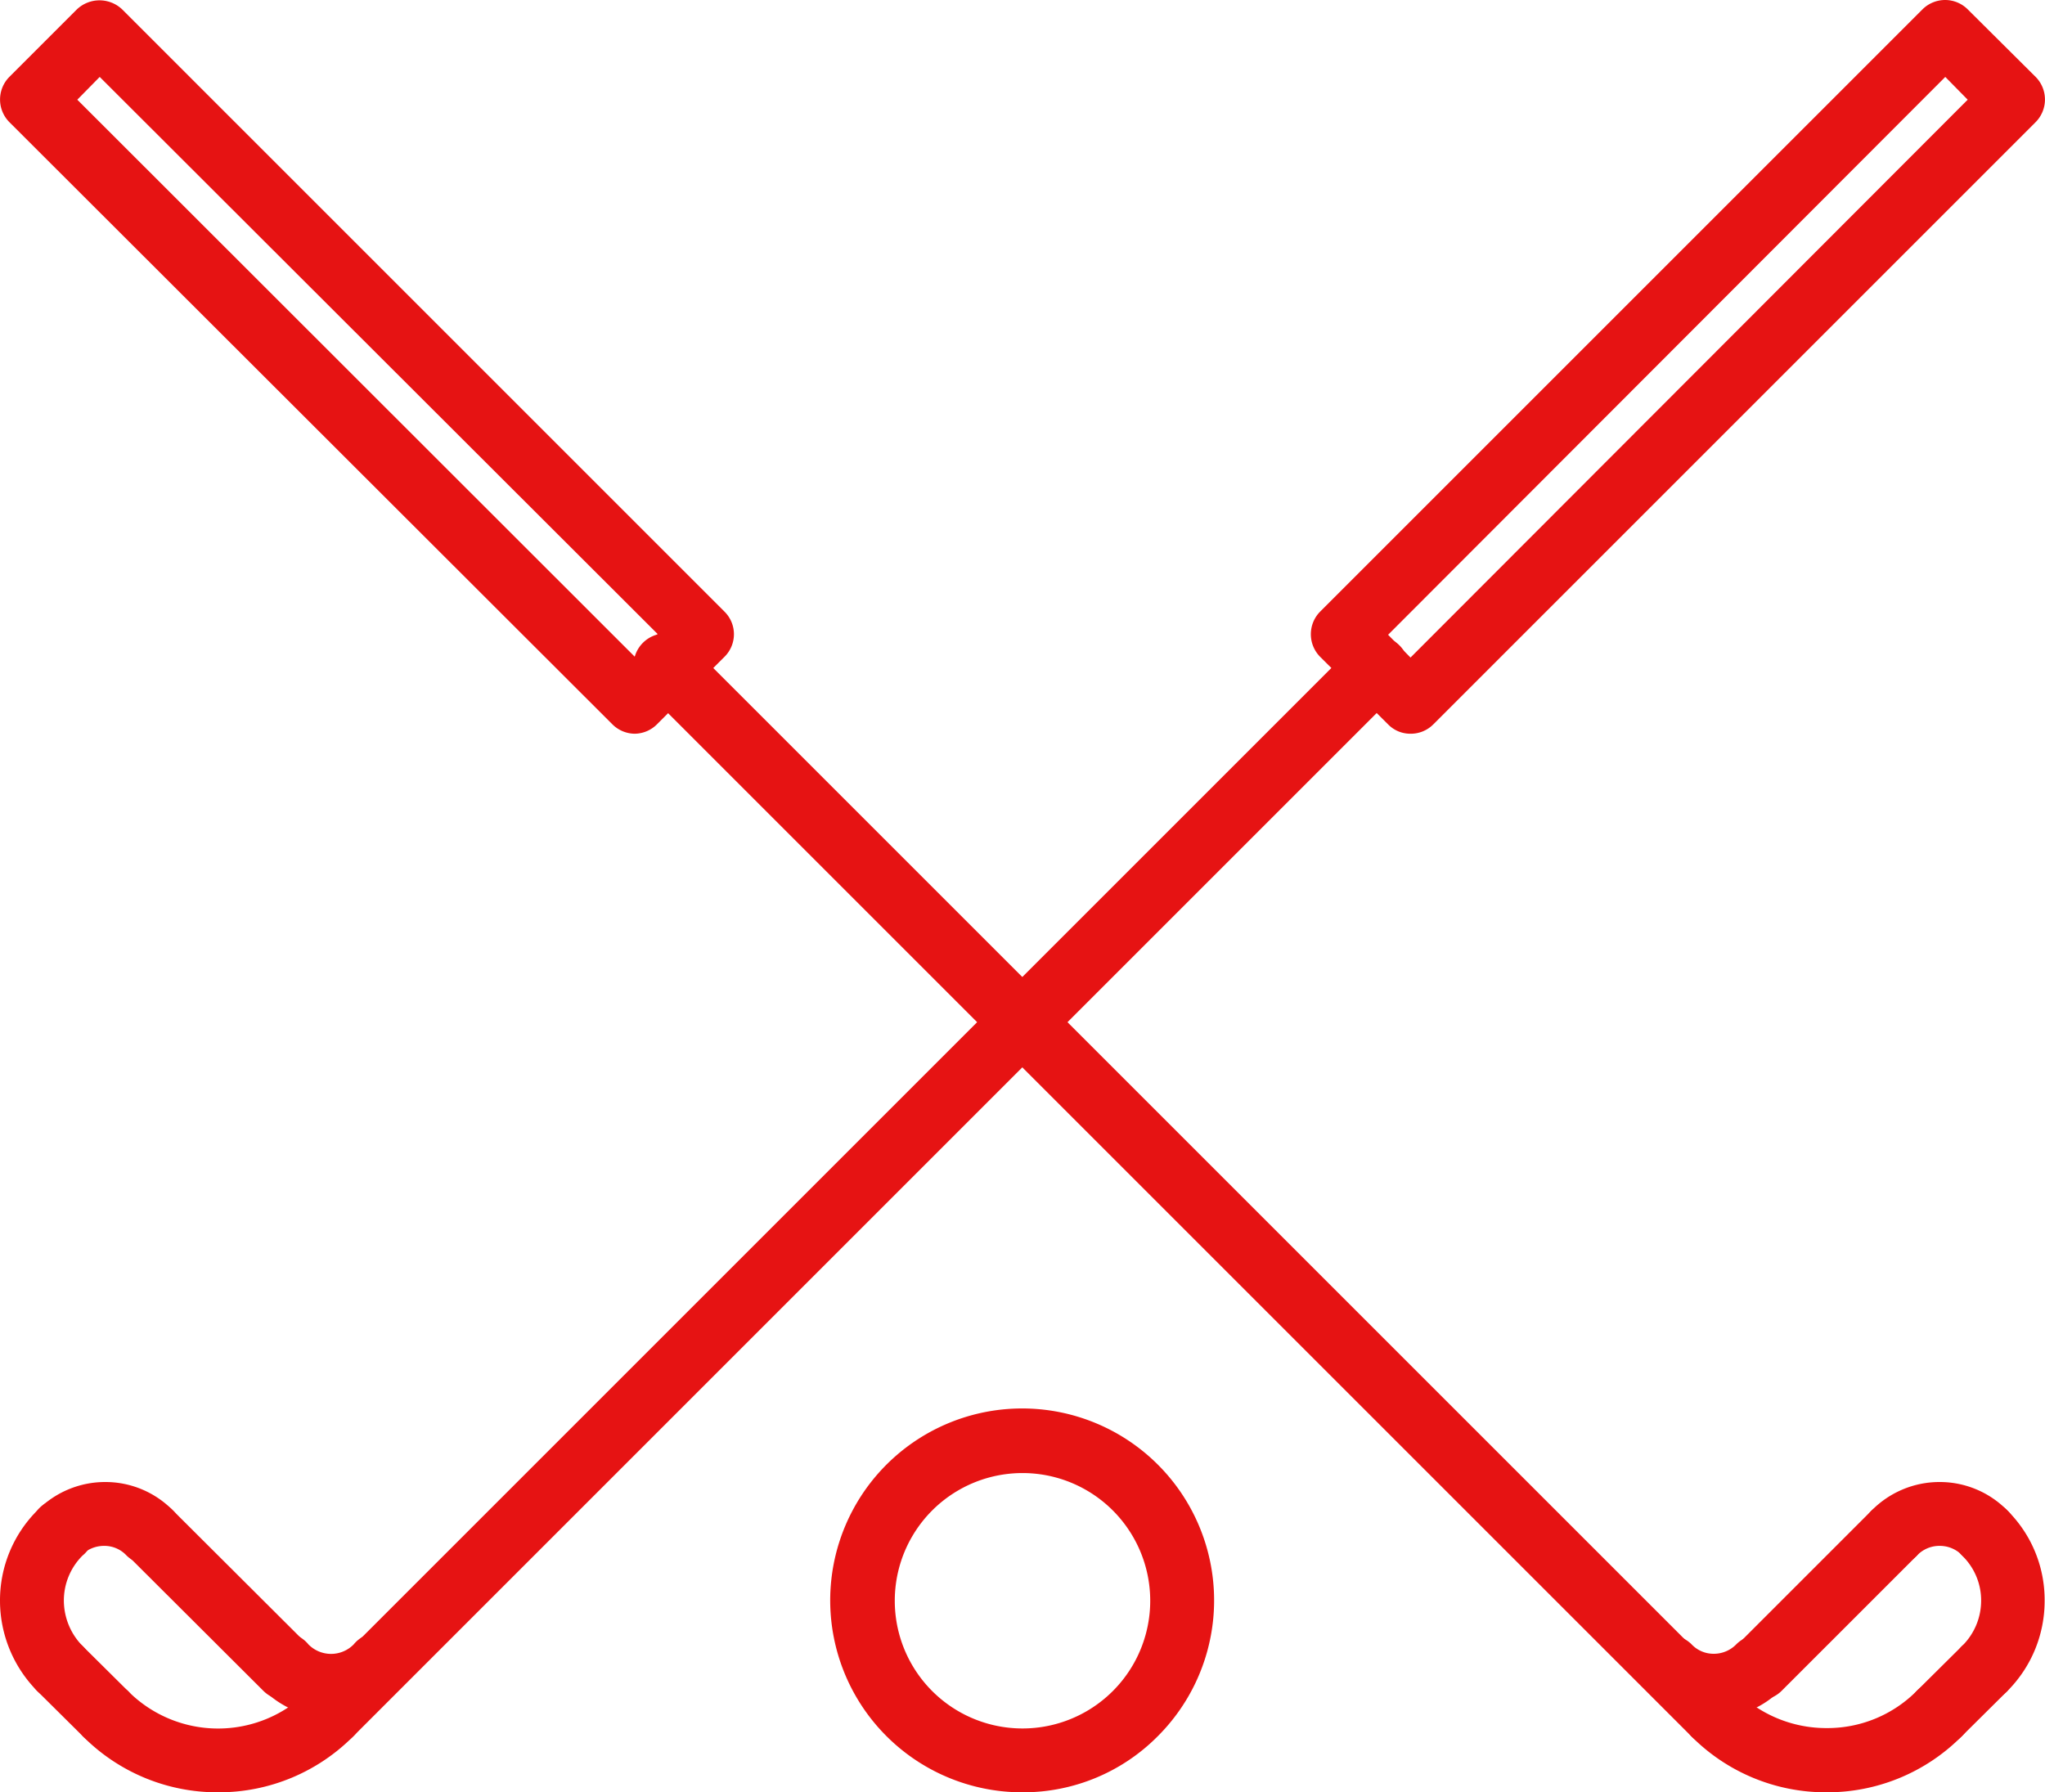 <svg xmlns="http://www.w3.org/2000/svg" viewBox="0 0 54.76 48"><defs><style>.cls-1{fill:#e61313;}</style></defs><title>アセット 13</title><g id="レイヤー_2" data-name="レイヤー 2"><g id="PC"><path class="cls-1" d="M27.38,48h0A5.14,5.14,0,1,1,31,46.5,5.07,5.07,0,0,1,27.38,48Zm0-8.55a3.42,3.42,0,1,0,0,6.84h0a3.42,3.42,0,0,0,0-6.84Z"/><path class="cls-1" d="M5.84,48a5.07,5.07,0,0,1-3.63-1.51.86.86,0,0,1,1.21-1.21,3.4,3.4,0,0,0,4.84,0,.86.86,0,0,1,1.21,0,.85.85,0,0,1,0,1.21A5.07,5.07,0,0,1,5.84,48Z"/><path class="cls-1" d="M1.61,45.54A.9.9,0,0,1,1,45.29a3.44,3.44,0,0,1-1-2.42,3.4,3.4,0,0,1,1-2.42.86.86,0,1,1,1.21,1.21,1.7,1.7,0,0,0-.5,1.21,1.74,1.74,0,0,0,.5,1.21.85.85,0,0,1,0,1.21A.86.86,0,0,1,1.61,45.54Z"/><path class="cls-1" d="M2.82,46.75a.87.87,0,0,1-.61-.26L1,45.29a.86.86,0,0,1,0-1.21.85.85,0,0,1,1.21,0l1.21,1.2a.85.85,0,0,1,0,1.21A.83.83,0,0,1,2.82,46.75Z"/><path class="cls-1" d="M4,41.91a.9.9,0,0,1-.61-.25.81.81,0,0,0-.6-.26h0a.86.86,0,0,0-.61.25A.85.85,0,0,1,1,40.45a2.55,2.55,0,0,1,1.82-.76h0a2.53,2.53,0,0,1,1.81.76.85.85,0,0,1,0,1.21A.86.86,0,0,1,4,41.91Z"/><path class="cls-1" d="M7.66,45.53a.85.85,0,0,1-.61-.25L3.42,41.66a.86.86,0,0,1,0-1.21.85.85,0,0,1,1.21,0l3.63,3.62a.85.85,0,0,1,0,1.21A.83.83,0,0,1,7.66,45.53Z"/><path class="cls-1" d="M8.86,46a2.56,2.56,0,0,1-1.81-.75.86.86,0,1,1,1.21-1.21.85.85,0,0,0,1.21,0,.86.86,0,1,1,1.21,1.21A2.57,2.57,0,0,1,8.86,46Z"/><path class="cls-1" d="M8.87,46.75a.87.87,0,0,1-.61-1.47l28-28a.86.86,0,0,1,1.21,0,.85.85,0,0,1,0,1.21l-28,28A.83.83,0,0,1,8.87,46.75Z"/><path class="cls-1" d="M37.77,19.65a.83.83,0,0,1-.6-.25l-1.82-1.81a.86.86,0,0,1,0-1.21L51.48.25A.86.86,0,0,1,52.09,0h0a.86.86,0,0,1,.6.25l1.82,1.81a.86.86,0,0,1,0,1.21L38.38,19.4A.85.85,0,0,1,37.77,19.65ZM37.17,17l.6.61L52.69,2.67l-.6-.61Z"/><path class="cls-1" d="M48.91,48a5.07,5.07,0,0,1-3.63-1.51.86.86,0,0,1,1.21-1.21,3.41,3.41,0,0,0,2.42,1,3.37,3.37,0,0,0,2.42-1,.86.86,0,0,1,1.21,0,.85.85,0,0,1,0,1.21A5.07,5.07,0,0,1,48.91,48Z"/><path class="cls-1" d="M53.15,45.54a.9.9,0,0,1-.61-.25.86.86,0,0,1,0-1.21,1.7,1.7,0,0,0,.51-1.21,1.67,1.67,0,0,0-.51-1.21.86.86,0,0,1,0-1.21.85.85,0,0,1,1.21,0,3.37,3.37,0,0,1,1,2.42,3.41,3.41,0,0,1-1,2.42A.86.86,0,0,1,53.15,45.54Z"/><path class="cls-1" d="M51.94,46.75a.87.87,0,0,1-.61-1.47l1.21-1.2a.86.86,0,0,1,1.21,1.21l-1.21,1.2A.83.83,0,0,1,51.94,46.75Z"/><path class="cls-1" d="M50.73,41.91a.9.9,0,0,1-.61-.25.86.86,0,0,1,0-1.21,2.55,2.55,0,0,1,1.82-.76h0a2.53,2.53,0,0,1,1.81.76.83.83,0,0,1,0,1.2.85.85,0,0,1-1.21,0,.84.84,0,0,0-.6-.25h0a.83.83,0,0,0-.61.26A.86.86,0,0,1,50.73,41.91Z"/><path class="cls-1" d="M47.1,45.53a.82.82,0,0,1-.6-.25.85.85,0,0,1,0-1.21l3.62-3.62a.86.86,0,0,1,1.21,1.21l-3.62,3.62A.85.85,0,0,1,47.1,45.53Z"/><path class="cls-1" d="M45.89,46h0a2.55,2.55,0,0,1-1.82-.76.86.86,0,0,1,0-1.21.88.88,0,0,1,1.22,0,.81.81,0,0,0,.6.26h0a.84.84,0,0,0,.6-.25.85.85,0,0,1,1.21,0,.83.83,0,0,1,0,1.2A2.51,2.51,0,0,1,45.89,46Z"/><path class="cls-1" d="M45.89,46.75a.87.87,0,0,1-.61-.26l-28-28a.86.86,0,1,1,1.21-1.21l28,28a.85.85,0,0,1,0,1.21A.83.83,0,0,1,45.89,46.75Z"/><path class="cls-1" d="M17,19.65a.86.86,0,0,1-.6-.25L.25,3.27a.86.86,0,0,1,0-1.21L2.06.25a.88.88,0,0,1,1.21,0L19.4,16.38a.85.85,0,0,1,0,1.21L17.59,19.4A.86.86,0,0,1,17,19.65ZM2.07,2.67,17,17.59l.61-.61L2.67,2.06Z"/></g></g></svg>